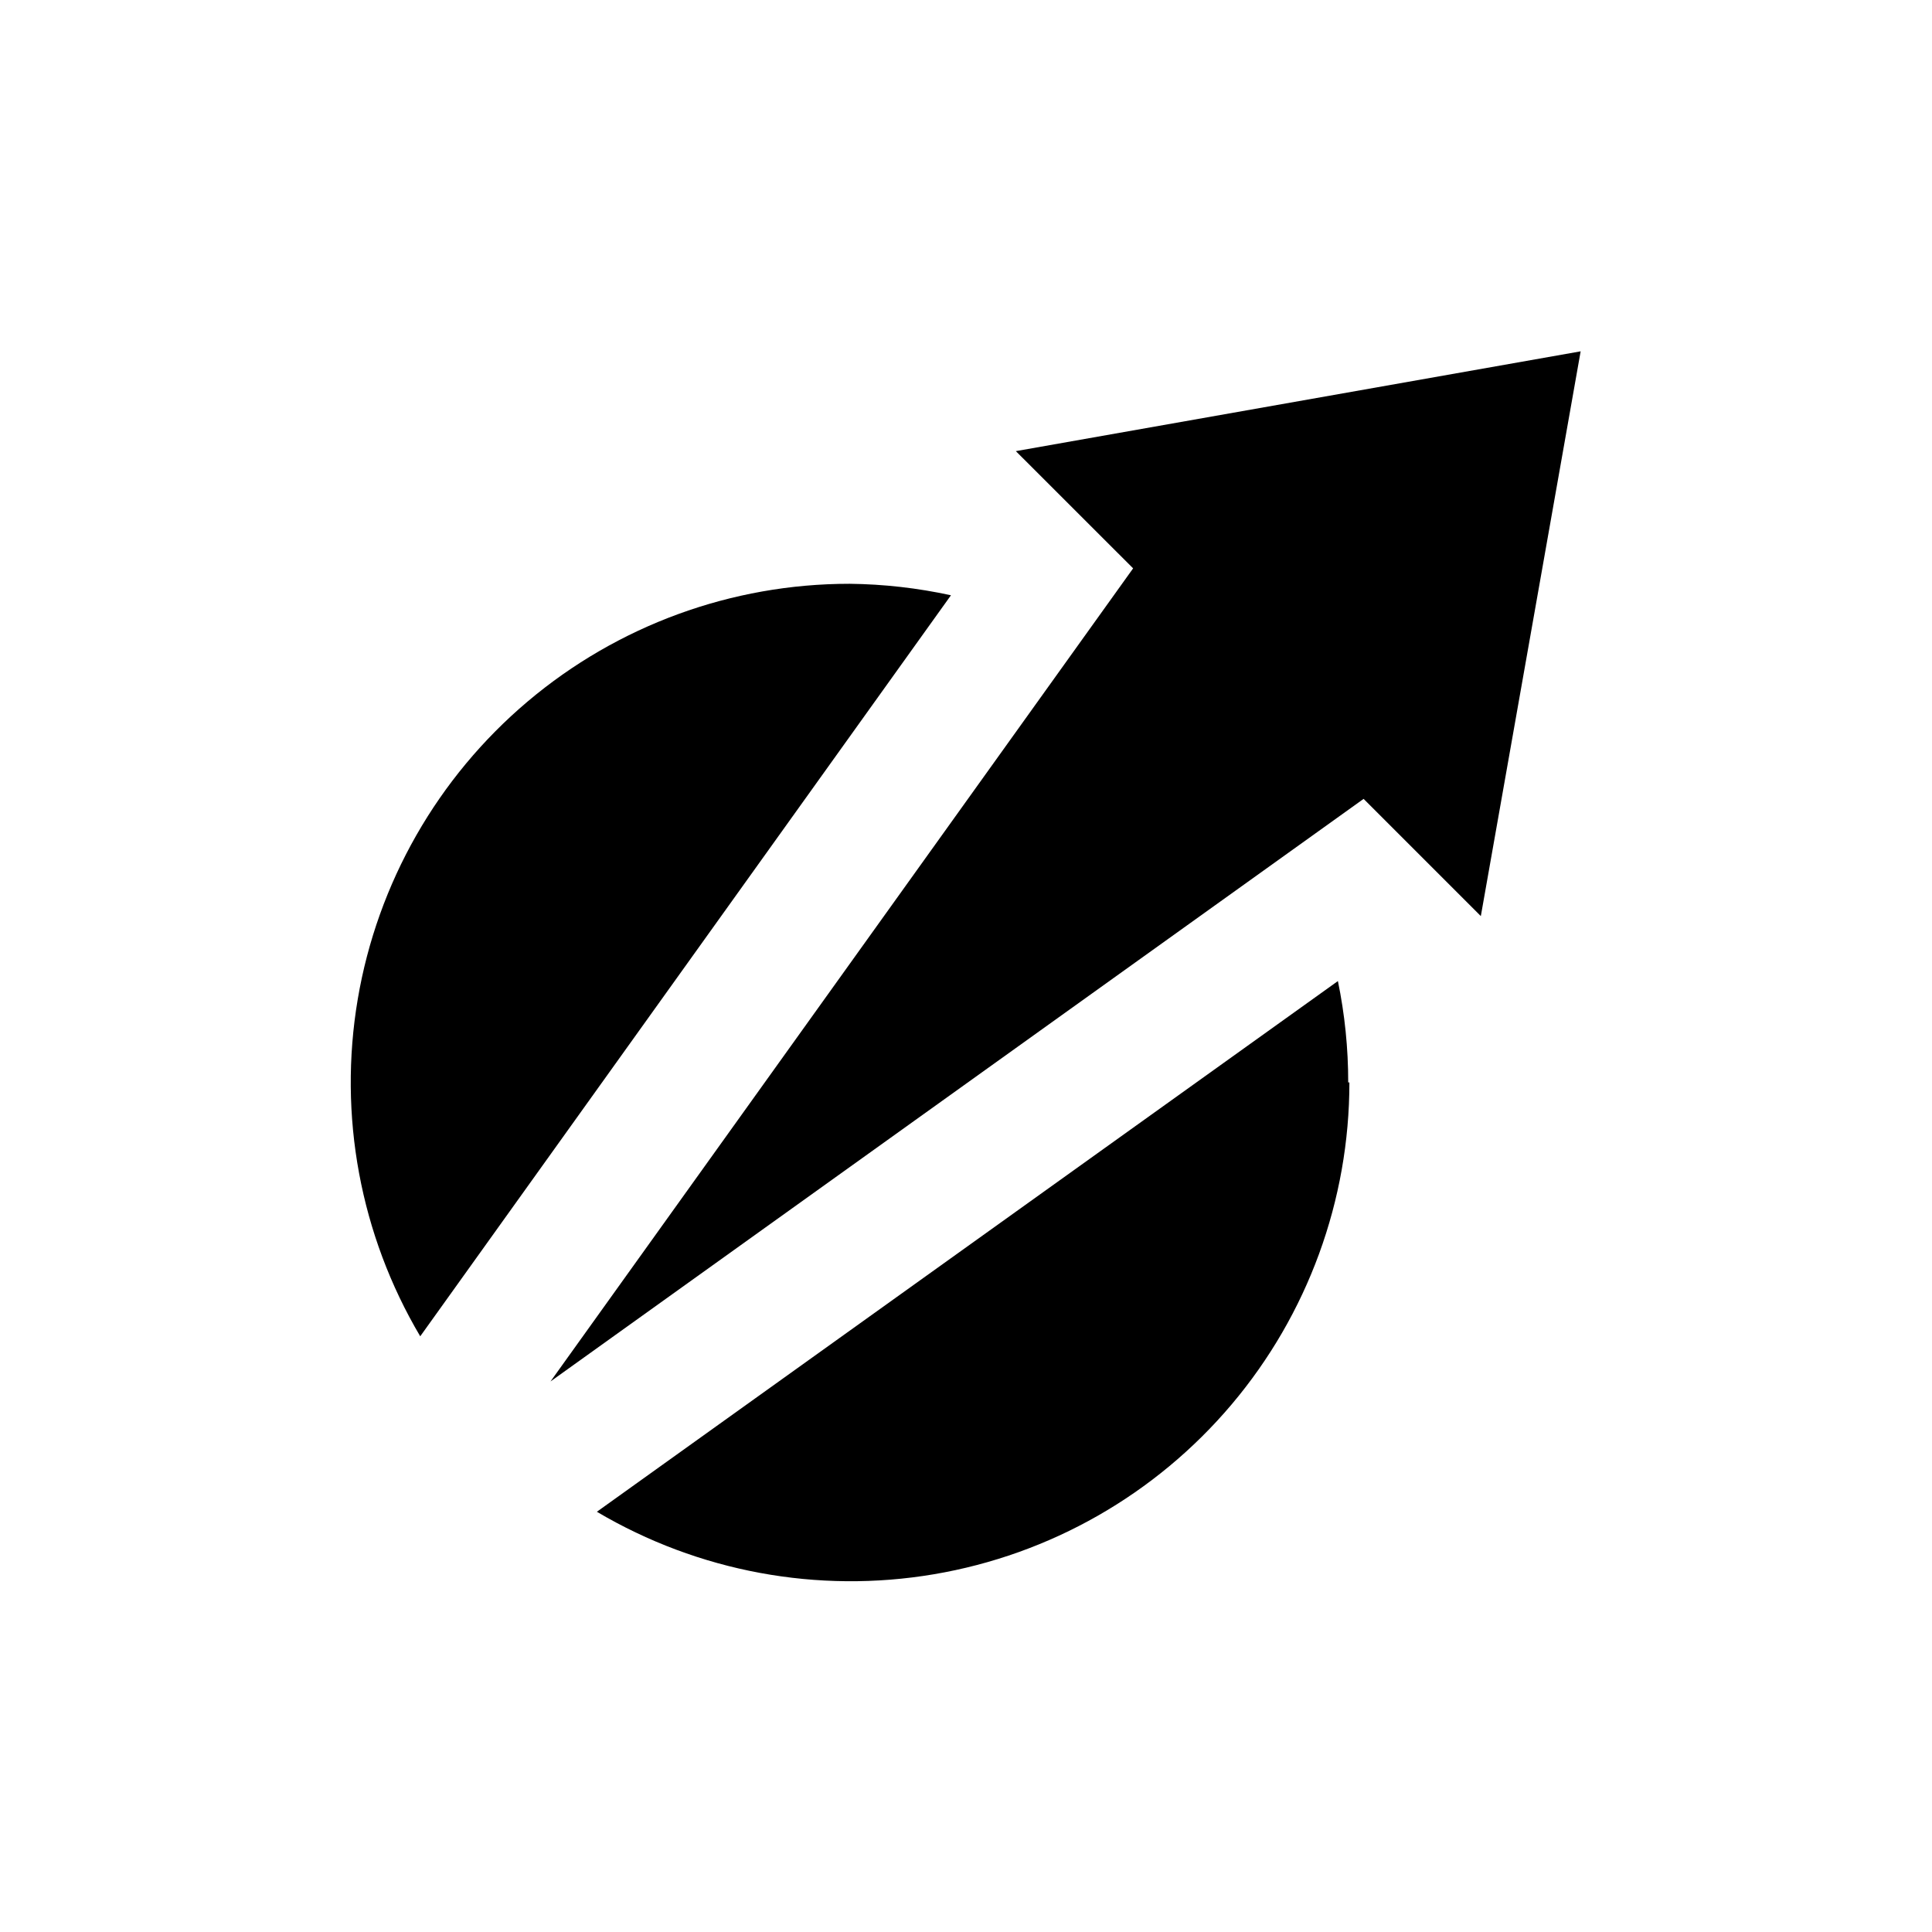 <?xml version="1.0" encoding="UTF-8"?>
<!-- Uploaded to: SVG Repo, www.svgrepo.com, Generator: SVG Repo Mixer Tools -->
<svg fill="#000000" width="800px" height="800px" version="1.1" viewBox="144 144 512 512" xmlns="http://www.w3.org/2000/svg">
 <g>
  <path d="m369.14 298.71c-31.234-0.008-61.461 11.043-85.32 31.199-23.855 20.156-39.805 48.109-45.016 78.906-5.211 30.793 0.656 62.438 16.559 89.32l140.65-196.38v-0.004c-8.832-1.926-17.836-2.945-26.871-3.043z"/>
  <path d="m501.29 430.86c0.008-9.023-0.906-18.027-2.731-26.867l-196.38 140.64c26.883 15.902 58.527 21.77 89.32 16.559 30.797-5.207 58.75-21.156 78.906-45.016s31.207-54.086 31.199-85.32z"/>
  <path d="m444.29 294.62-154.4 215.48 215.48-154.39 31.066 31.066 26.453-149.67-149.68 26.449z"/>
 </g>
</svg>